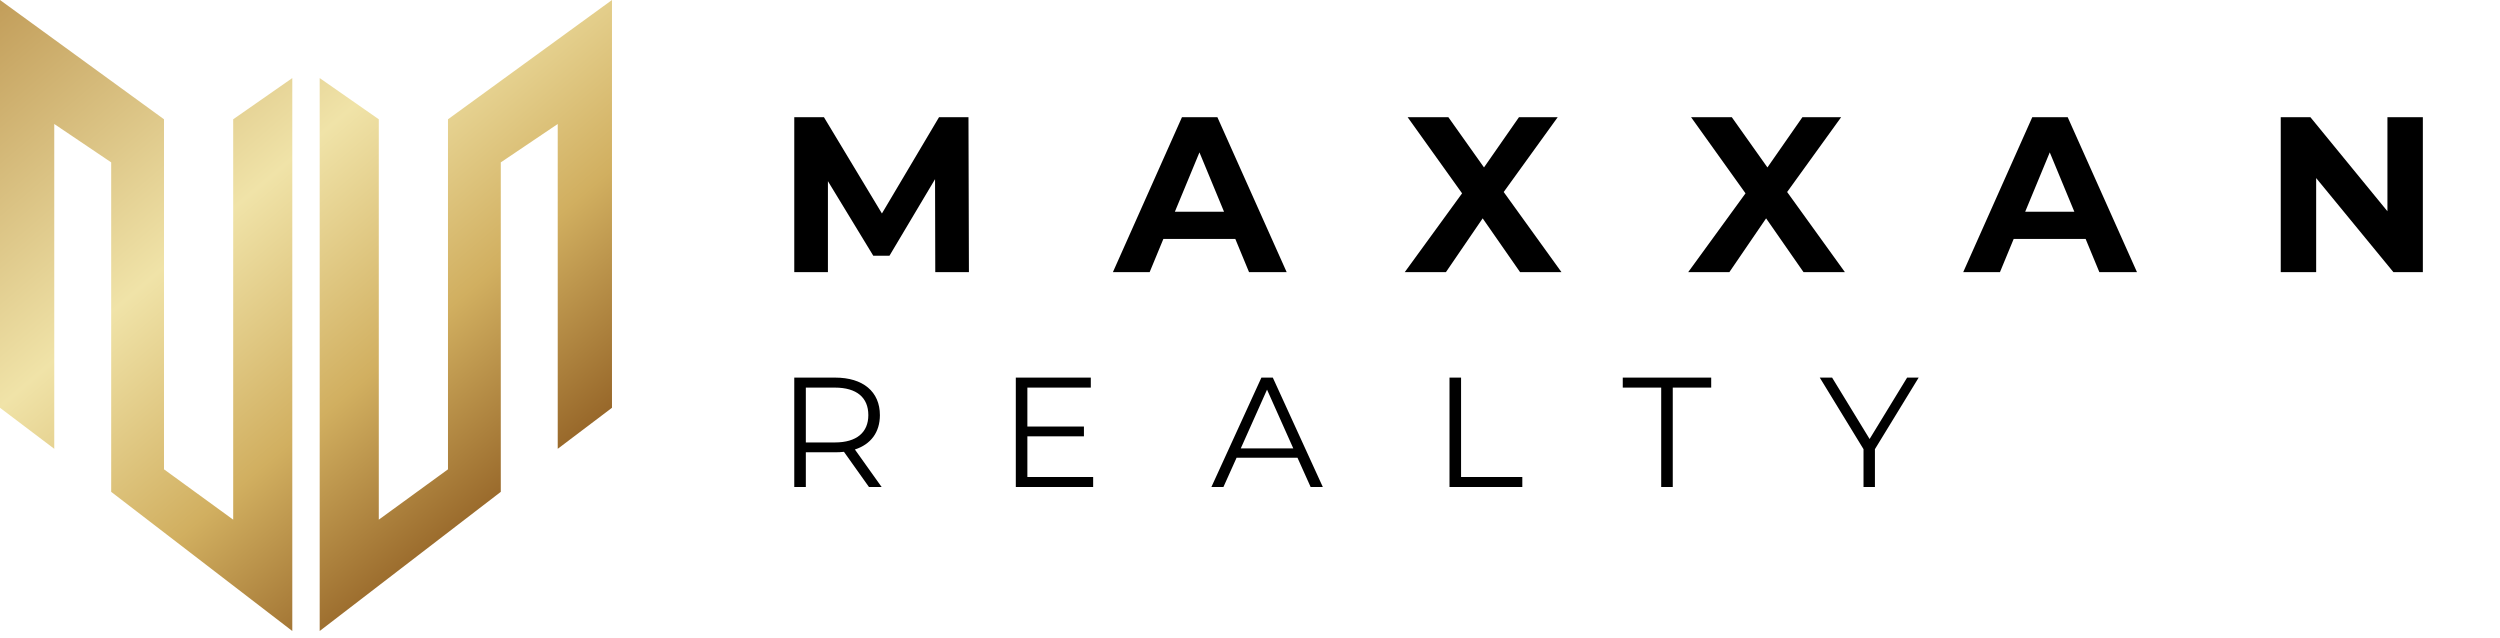<?xml version="1.0" encoding="UTF-8"?>
<svg width="192px" height="49px" viewBox="0 0 192 49" version="1.1" xmlns="http://www.w3.org/2000/svg" xmlns:xlink="http://www.w3.org/1999/xlink">
    <title>Logo/3</title>
    <defs>
        <linearGradient x1="89.353%" y1="97.951%" x2="2.969%" y2="-6.651%" id="linearGradient-1">
            <stop stop-color="#98723C" offset="0%"></stop>
            <stop stop-color="#98682A" offset="14.021%"></stop>
            <stop stop-color="#D1AF60" offset="35.458%"></stop>
            <stop stop-color="#F0E3A8" offset="60.931%"></stop>
            <stop stop-color="#BF9955" offset="100%"></stop>
        </linearGradient>
    </defs>
    <g id="Logo/3" stroke="none" stroke-width="1" fill="none" fill-rule="evenodd">
        <path d="M63.584,20.9 L63.584,13.913 L67.069,19.642 L68.31,19.642 L71.812,13.76 L71.829,20.9 L74.413,20.9 L74.379,9 L72.118,9 L67.732,16.395 L63.278,9 L61,9 L61,20.9 L63.584,20.9 Z M88.293,20.9 L89.347,18.35 L94.872,18.35 L95.926,20.9 L98.816,20.9 L93.495,9 L90.775,9 L85.471,20.9 L88.293,20.9 Z M94.005,16.259 L90.231,16.259 L92.118,11.703 L94.005,16.259 Z M111.047,20.9 L113.869,16.769 L116.742,20.9 L119.921,20.9 L115.484,14.746 L119.632,9 L116.657,9 L113.971,12.859 L111.234,9 L108.106,9 L112.288,14.848 L107.885,20.9 L111.047,20.9 Z M132.815,20.9 L135.637,16.769 L138.51,20.9 L141.689,20.9 L137.252,14.746 L141.4,9 L138.425,9 L135.739,12.859 L133.002,9 L129.874,9 L134.056,14.848 L129.653,20.9 L132.815,20.9 Z M153.597,20.9 L154.651,18.35 L160.176,18.35 L161.23,20.9 L164.12,20.9 L158.799,9 L156.079,9 L150.775,20.9 L153.597,20.9 Z M159.309,16.259 L155.535,16.259 L157.422,11.703 L159.309,16.259 Z M177.881,20.9 L177.881,13.675 L183.814,20.9 L186.075,20.9 L186.075,9 L183.355,9 L183.355,16.225 L177.439,9 L175.161,9 L175.161,20.9 L177.881,20.9 Z" id="MAXXAN" fill="#000000" fill-rule="nonzero"></path>
        <path d="M61.888,37.4 L61.888,34.736 L64.144,34.736 C64.384,34.736 64.6,34.724 64.816,34.7 L66.736,37.4 L67.708,37.4 L65.656,34.52 C66.88,34.124 67.576,33.2 67.576,31.88 C67.576,30.08 66.28,29 64.144,29 L61,29 L61,37.4 L61.888,37.4 Z M64.12,33.98 L61.888,33.98 L61.888,29.768 L64.12,29.768 C65.8,29.768 66.688,30.536 66.688,31.88 C66.688,33.2 65.8,33.98 64.12,33.98 Z M83.954,37.4 L83.954,36.632 L78.902,36.632 L78.902,33.512 L83.246,33.512 L83.246,32.756 L78.902,32.756 L78.902,29.768 L83.774,29.768 L83.774,29 L78.014,29 L78.014,37.4 L83.954,37.4 Z M93.96,37.4 L94.968,35.156 L99.648,35.156 L100.656,37.4 L101.592,37.4 L97.752,29 L96.876,29 L93.036,37.4 L93.96,37.4 Z M99.324,34.436 L95.292,34.436 L97.308,29.924 L99.324,34.436 Z M116.914,37.4 L116.914,36.632 L112.21,36.632 L112.21,29 L111.322,29 L111.322,37.4 L116.914,37.4 Z M128.468,37.4 L128.468,29.768 L131.42,29.768 L131.42,29 L124.628,29 L124.628,29.768 L127.58,29.768 L127.58,37.4 L128.468,37.4 Z M143.994,37.4 L143.994,34.496 L147.354,29 L146.466,29 L143.586,33.716 L140.706,29 L139.758,29 L143.118,34.496 L143.118,37.4 L143.994,37.4 Z" id="REALTY" fill="#000000" fill-rule="nonzero"></path>
        <path d="M0,3.55271368e-14 L12.595,9.161 L12.595,36.044 L17.909,39.911 L17.909,9.161 L22.448,5.996 L22.448,48.461 L8.539,37.774 L8.539,12.47 L4.167,9.523 L4.167,34.469 L0,31.318 L0,3.55271368e-14 Z M47,3.55271368e-14 L47,31.318 L42.833,34.469 L42.833,9.523 L38.461,12.47 L38.461,37.774 L24.552,48.461 L24.552,5.996 L29.091,9.161 L29.091,39.911 L34.405,36.044 L34.405,9.161 L47,3.55271368e-14 Z" id="Combined-Shape" fill="url(#linearGradient-1)"></path>
    </g>
</svg>